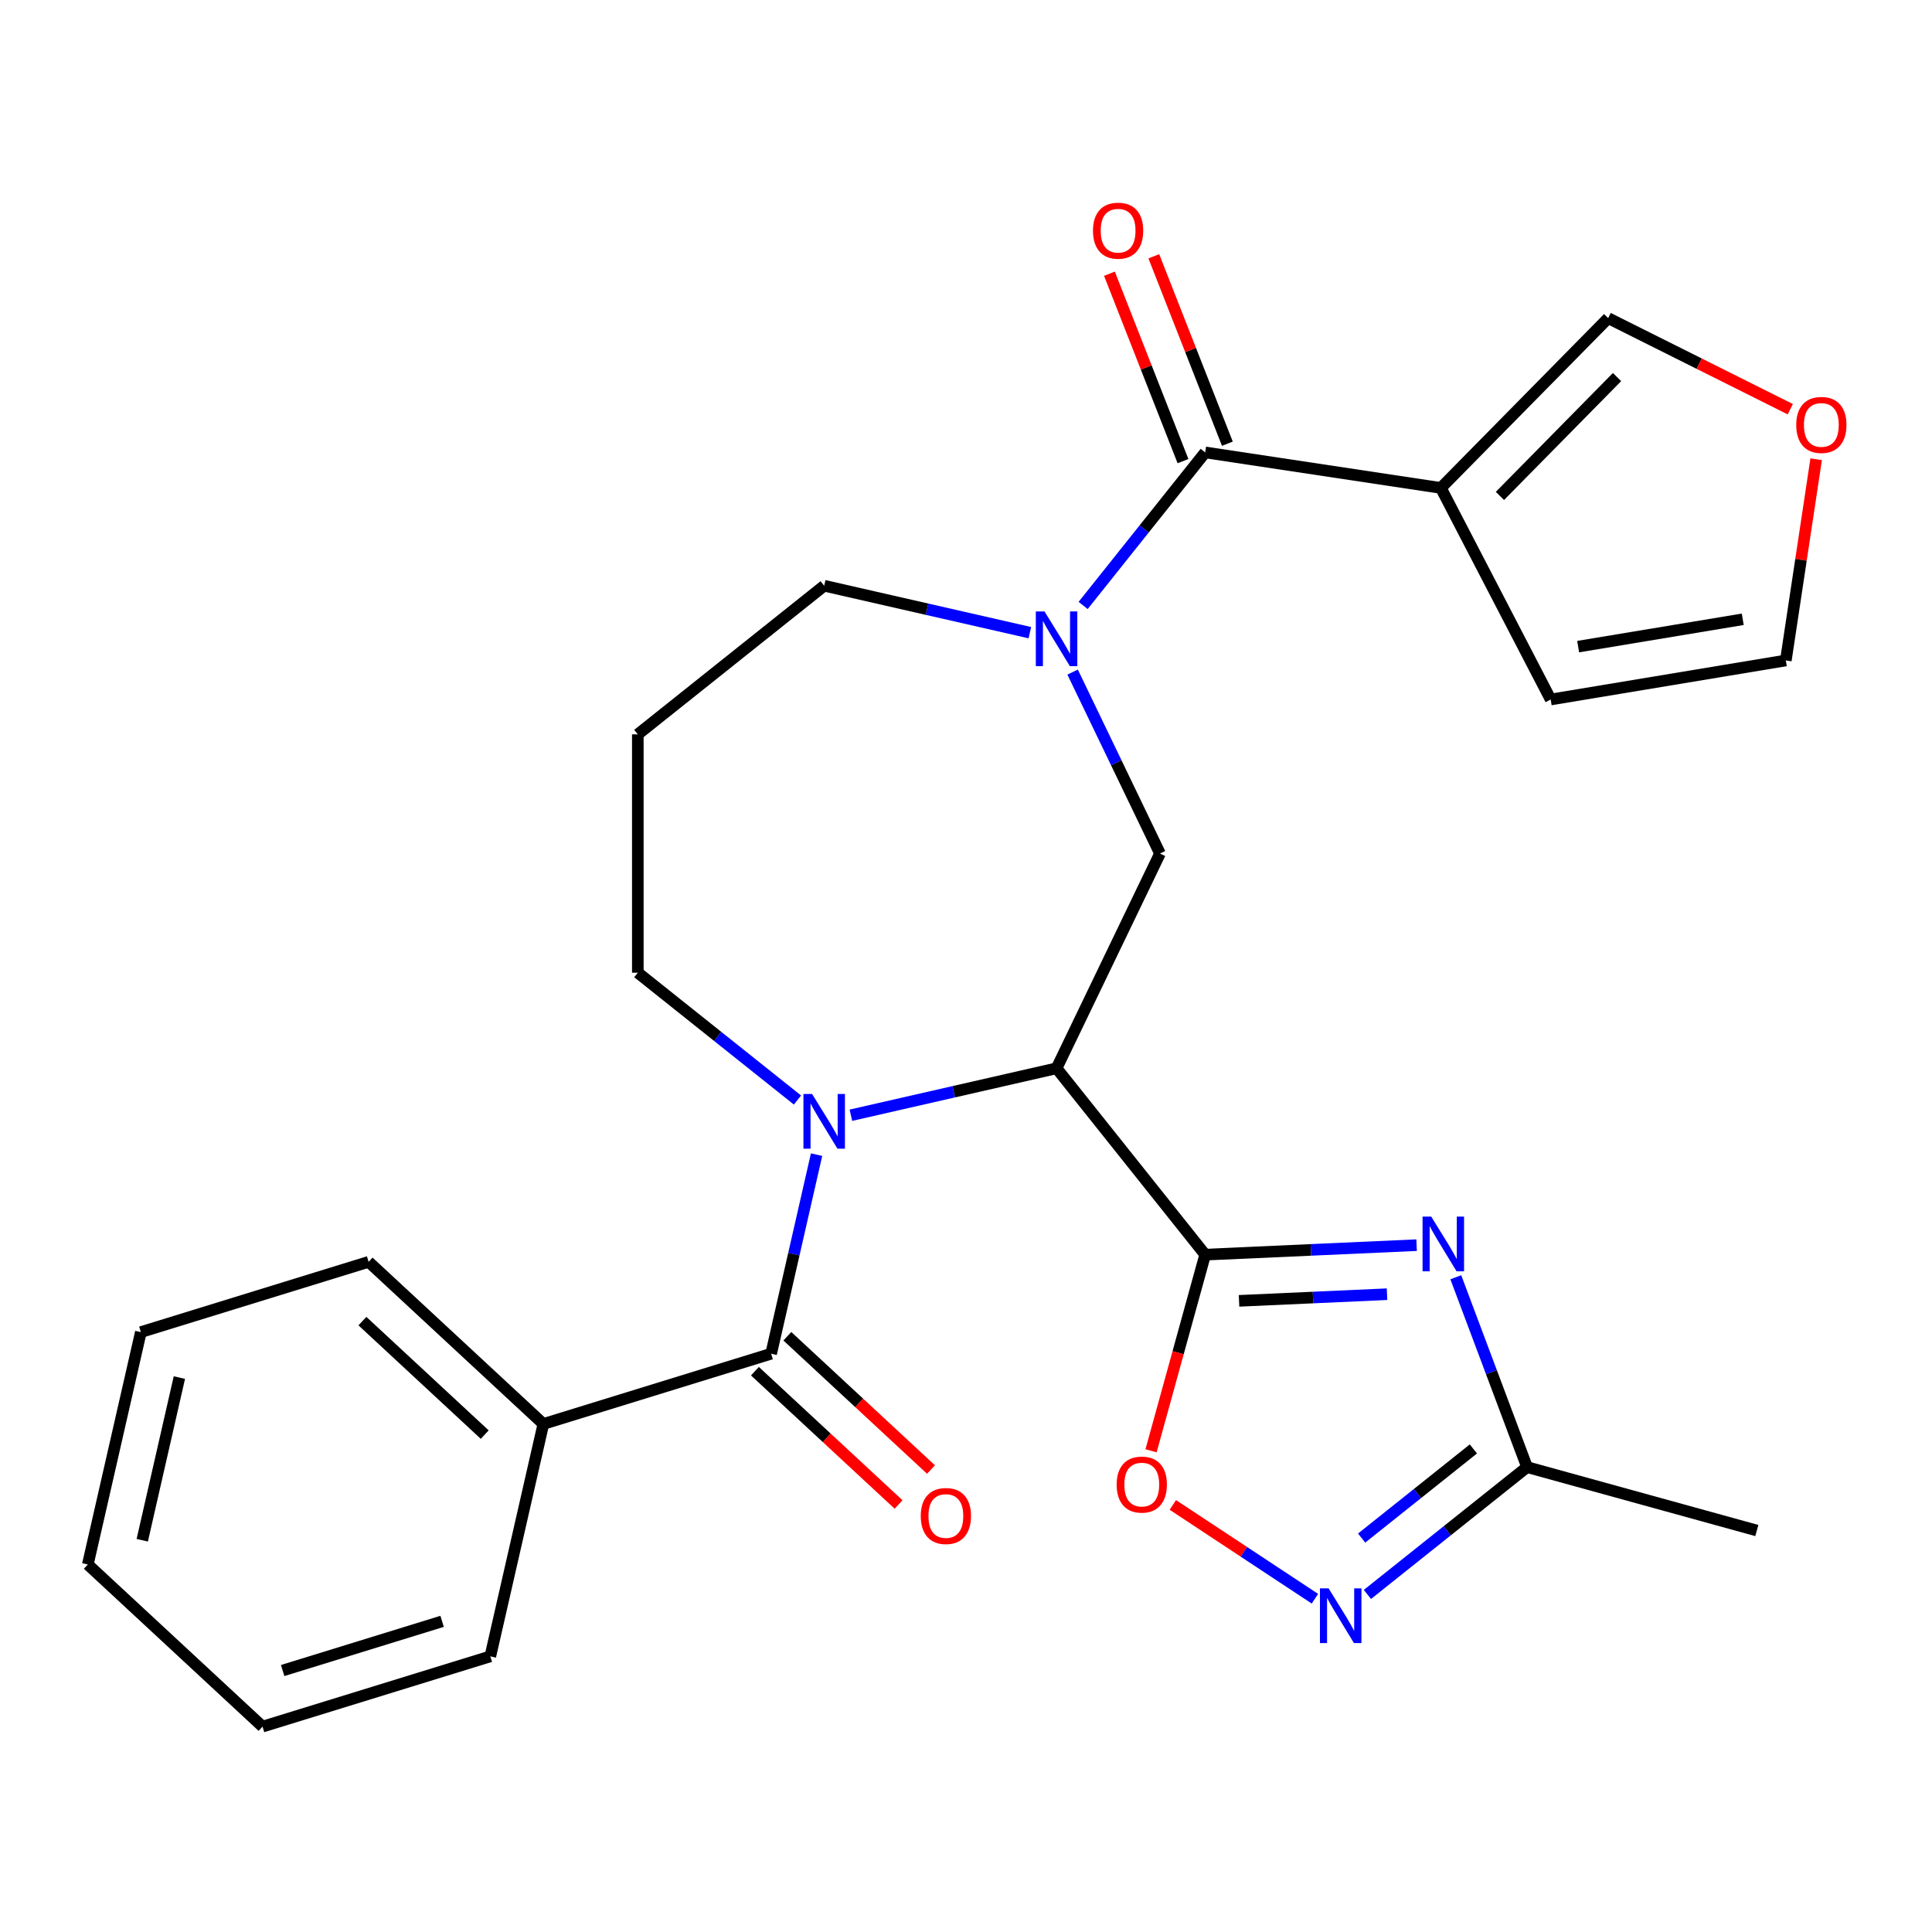 <?xml version='1.0' encoding='iso-8859-1'?>
<svg version='1.1' baseProfile='full'
              xmlns='http://www.w3.org/2000/svg'
                      xmlns:rdkit='http://www.rdkit.org/xml'
                      xmlns:xlink='http://www.w3.org/1999/xlink'
                  xml:space='preserve'
width='1000px' height='1000px' viewBox='0 0 1000 1000'>
<!-- END OF HEADER -->
<rect style='opacity:1.0;fill:#FFFFFF;stroke:none' width='1000' height='1000' x='0' y='0'> </rect>
<path class='bond-0' d='M 623.801,649.404 L 546.877,552.944' style='fill:none;fill-rule:evenodd;stroke:#000000;stroke-width:6px;stroke-linecap:butt;stroke-linejoin:miter;stroke-opacity:1' />
<path class='bond-2' d='M 623.801,649.404 L 678.514,646.946' style='fill:none;fill-rule:evenodd;stroke:#000000;stroke-width:6px;stroke-linecap:butt;stroke-linejoin:miter;stroke-opacity:1' />
<path class='bond-2' d='M 678.514,646.946 L 733.228,644.489' style='fill:none;fill-rule:evenodd;stroke:#0000FF;stroke-width:6px;stroke-linecap:butt;stroke-linejoin:miter;stroke-opacity:1' />
<path class='bond-2' d='M 641.322,673.317 L 679.622,671.597' style='fill:none;fill-rule:evenodd;stroke:#000000;stroke-width:6px;stroke-linecap:butt;stroke-linejoin:miter;stroke-opacity:1' />
<path class='bond-2' d='M 679.622,671.597 L 717.921,669.877' style='fill:none;fill-rule:evenodd;stroke:#0000FF;stroke-width:6px;stroke-linecap:butt;stroke-linejoin:miter;stroke-opacity:1' />
<path class='bond-8' d='M 623.801,649.404 L 609.791,700.167' style='fill:none;fill-rule:evenodd;stroke:#000000;stroke-width:6px;stroke-linecap:butt;stroke-linejoin:miter;stroke-opacity:1' />
<path class='bond-8' d='M 609.791,700.167 L 595.781,750.929' style='fill:none;fill-rule:evenodd;stroke:#FF0000;stroke-width:6px;stroke-linecap:butt;stroke-linejoin:miter;stroke-opacity:1' />
<path class='bond-1' d='M 546.877,552.944 L 493.647,565.093' style='fill:none;fill-rule:evenodd;stroke:#000000;stroke-width:6px;stroke-linecap:butt;stroke-linejoin:miter;stroke-opacity:1' />
<path class='bond-1' d='M 493.647,565.093 L 440.418,577.243' style='fill:none;fill-rule:evenodd;stroke:#0000FF;stroke-width:6px;stroke-linecap:butt;stroke-linejoin:miter;stroke-opacity:1' />
<path class='bond-7' d='M 546.877,552.944 L 600.408,441.786' style='fill:none;fill-rule:evenodd;stroke:#000000;stroke-width:6px;stroke-linecap:butt;stroke-linejoin:miter;stroke-opacity:1' />
<path class='bond-4' d='M 422.658,597.642 L 410.899,649.162' style='fill:none;fill-rule:evenodd;stroke:#0000FF;stroke-width:6px;stroke-linecap:butt;stroke-linejoin:miter;stroke-opacity:1' />
<path class='bond-4' d='M 410.899,649.162 L 399.14,700.681' style='fill:none;fill-rule:evenodd;stroke:#000000;stroke-width:6px;stroke-linecap:butt;stroke-linejoin:miter;stroke-opacity:1' />
<path class='bond-18' d='M 412.769,569.373 L 371.452,536.424' style='fill:none;fill-rule:evenodd;stroke:#0000FF;stroke-width:6px;stroke-linecap:butt;stroke-linejoin:miter;stroke-opacity:1' />
<path class='bond-18' d='M 371.452,536.424 L 330.134,503.474' style='fill:none;fill-rule:evenodd;stroke:#000000;stroke-width:6px;stroke-linecap:butt;stroke-linejoin:miter;stroke-opacity:1' />
<path class='bond-10' d='M 753.525,661.113 L 771.964,710.245' style='fill:none;fill-rule:evenodd;stroke:#0000FF;stroke-width:6px;stroke-linecap:butt;stroke-linejoin:miter;stroke-opacity:1' />
<path class='bond-10' d='M 771.964,710.245 L 790.404,759.378' style='fill:none;fill-rule:evenodd;stroke:#000000;stroke-width:6px;stroke-linecap:butt;stroke-linejoin:miter;stroke-opacity:1' />
<path class='bond-3' d='M 555.181,347.872 L 577.794,394.829' style='fill:none;fill-rule:evenodd;stroke:#0000FF;stroke-width:6px;stroke-linecap:butt;stroke-linejoin:miter;stroke-opacity:1' />
<path class='bond-3' d='M 577.794,394.829 L 600.408,441.786' style='fill:none;fill-rule:evenodd;stroke:#000000;stroke-width:6px;stroke-linecap:butt;stroke-linejoin:miter;stroke-opacity:1' />
<path class='bond-5' d='M 560.629,313.383 L 592.215,273.776' style='fill:none;fill-rule:evenodd;stroke:#0000FF;stroke-width:6px;stroke-linecap:butt;stroke-linejoin:miter;stroke-opacity:1' />
<path class='bond-5' d='M 592.215,273.776 L 623.801,234.168' style='fill:none;fill-rule:evenodd;stroke:#000000;stroke-width:6px;stroke-linecap:butt;stroke-linejoin:miter;stroke-opacity:1' />
<path class='bond-19' d='M 533.052,327.472 L 479.823,315.323' style='fill:none;fill-rule:evenodd;stroke:#0000FF;stroke-width:6px;stroke-linecap:butt;stroke-linejoin:miter;stroke-opacity:1' />
<path class='bond-19' d='M 479.823,315.323 L 426.594,303.174' style='fill:none;fill-rule:evenodd;stroke:#000000;stroke-width:6px;stroke-linecap:butt;stroke-linejoin:miter;stroke-opacity:1' />
<path class='bond-13' d='M 390.748,709.725 L 427.927,744.222' style='fill:none;fill-rule:evenodd;stroke:#000000;stroke-width:6px;stroke-linecap:butt;stroke-linejoin:miter;stroke-opacity:1' />
<path class='bond-13' d='M 427.927,744.222 L 465.105,778.718' style='fill:none;fill-rule:evenodd;stroke:#FF0000;stroke-width:6px;stroke-linecap:butt;stroke-linejoin:miter;stroke-opacity:1' />
<path class='bond-13' d='M 407.532,691.637 L 444.71,726.133' style='fill:none;fill-rule:evenodd;stroke:#000000;stroke-width:6px;stroke-linecap:butt;stroke-linejoin:miter;stroke-opacity:1' />
<path class='bond-13' d='M 444.71,726.133 L 481.888,760.63' style='fill:none;fill-rule:evenodd;stroke:#FF0000;stroke-width:6px;stroke-linecap:butt;stroke-linejoin:miter;stroke-opacity:1' />
<path class='bond-15' d='M 399.14,700.681 L 281.245,737.047' style='fill:none;fill-rule:evenodd;stroke:#000000;stroke-width:6px;stroke-linecap:butt;stroke-linejoin:miter;stroke-opacity:1' />
<path class='bond-6' d='M 623.801,234.168 L 745.799,252.556' style='fill:none;fill-rule:evenodd;stroke:#000000;stroke-width:6px;stroke-linecap:butt;stroke-linejoin:miter;stroke-opacity:1' />
<path class='bond-16' d='M 635.285,229.661 L 616.25,181.159' style='fill:none;fill-rule:evenodd;stroke:#000000;stroke-width:6px;stroke-linecap:butt;stroke-linejoin:miter;stroke-opacity:1' />
<path class='bond-16' d='M 616.25,181.159 L 597.214,132.657' style='fill:none;fill-rule:evenodd;stroke:#FF0000;stroke-width:6px;stroke-linecap:butt;stroke-linejoin:miter;stroke-opacity:1' />
<path class='bond-16' d='M 612.316,238.676 L 593.28,190.174' style='fill:none;fill-rule:evenodd;stroke:#000000;stroke-width:6px;stroke-linecap:butt;stroke-linejoin:miter;stroke-opacity:1' />
<path class='bond-16' d='M 593.28,190.174 L 574.245,141.672' style='fill:none;fill-rule:evenodd;stroke:#FF0000;stroke-width:6px;stroke-linecap:butt;stroke-linejoin:miter;stroke-opacity:1' />
<path class='bond-11' d='M 745.799,252.556 L 832.384,164.666' style='fill:none;fill-rule:evenodd;stroke:#000000;stroke-width:6px;stroke-linecap:butt;stroke-linejoin:miter;stroke-opacity:1' />
<path class='bond-11' d='M 776.365,256.69 L 836.975,195.167' style='fill:none;fill-rule:evenodd;stroke:#000000;stroke-width:6px;stroke-linecap:butt;stroke-linejoin:miter;stroke-opacity:1' />
<path class='bond-12' d='M 745.799,252.556 L 802.631,362.064' style='fill:none;fill-rule:evenodd;stroke:#000000;stroke-width:6px;stroke-linecap:butt;stroke-linejoin:miter;stroke-opacity:1' />
<path class='bond-9' d='M 607.062,778.951 L 643.832,803.223' style='fill:none;fill-rule:evenodd;stroke:#FF0000;stroke-width:6px;stroke-linecap:butt;stroke-linejoin:miter;stroke-opacity:1' />
<path class='bond-9' d='M 643.832,803.223 L 680.602,827.494' style='fill:none;fill-rule:evenodd;stroke:#0000FF;stroke-width:6px;stroke-linecap:butt;stroke-linejoin:miter;stroke-opacity:1' />
<path class='bond-27' d='M 707.769,825.277 L 749.087,792.327' style='fill:none;fill-rule:evenodd;stroke:#0000FF;stroke-width:6px;stroke-linecap:butt;stroke-linejoin:miter;stroke-opacity:1' />
<path class='bond-27' d='M 749.087,792.327 L 790.404,759.378' style='fill:none;fill-rule:evenodd;stroke:#000000;stroke-width:6px;stroke-linecap:butt;stroke-linejoin:miter;stroke-opacity:1' />
<path class='bond-27' d='M 704.779,796.1 L 733.702,773.035' style='fill:none;fill-rule:evenodd;stroke:#0000FF;stroke-width:6px;stroke-linecap:butt;stroke-linejoin:miter;stroke-opacity:1' />
<path class='bond-27' d='M 733.702,773.035 L 762.624,749.971' style='fill:none;fill-rule:evenodd;stroke:#000000;stroke-width:6px;stroke-linecap:butt;stroke-linejoin:miter;stroke-opacity:1' />
<path class='bond-21' d='M 790.404,759.378 L 909.334,792.2' style='fill:none;fill-rule:evenodd;stroke:#000000;stroke-width:6px;stroke-linecap:butt;stroke-linejoin:miter;stroke-opacity:1' />
<path class='bond-14' d='M 832.384,164.666 L 879.515,188.238' style='fill:none;fill-rule:evenodd;stroke:#000000;stroke-width:6px;stroke-linecap:butt;stroke-linejoin:miter;stroke-opacity:1' />
<path class='bond-14' d='M 879.515,188.238 L 926.645,211.809' style='fill:none;fill-rule:evenodd;stroke:#FF0000;stroke-width:6px;stroke-linecap:butt;stroke-linejoin:miter;stroke-opacity:1' />
<path class='bond-17' d='M 802.631,362.064 L 924.341,341.852' style='fill:none;fill-rule:evenodd;stroke:#000000;stroke-width:6px;stroke-linecap:butt;stroke-linejoin:miter;stroke-opacity:1' />
<path class='bond-17' d='M 816.846,334.69 L 902.042,320.542' style='fill:none;fill-rule:evenodd;stroke:#000000;stroke-width:6px;stroke-linecap:butt;stroke-linejoin:miter;stroke-opacity:1' />
<path class='bond-29' d='M 940.04,237.698 L 932.19,289.775' style='fill:none;fill-rule:evenodd;stroke:#FF0000;stroke-width:6px;stroke-linecap:butt;stroke-linejoin:miter;stroke-opacity:1' />
<path class='bond-29' d='M 932.19,289.775 L 924.341,341.852' style='fill:none;fill-rule:evenodd;stroke:#000000;stroke-width:6px;stroke-linecap:butt;stroke-linejoin:miter;stroke-opacity:1' />
<path class='bond-22' d='M 281.245,737.047 L 190.803,653.13' style='fill:none;fill-rule:evenodd;stroke:#000000;stroke-width:6px;stroke-linecap:butt;stroke-linejoin:miter;stroke-opacity:1' />
<path class='bond-22' d='M 250.895,742.548 L 187.586,683.805' style='fill:none;fill-rule:evenodd;stroke:#000000;stroke-width:6px;stroke-linecap:butt;stroke-linejoin:miter;stroke-opacity:1' />
<path class='bond-23' d='M 281.245,737.047 L 253.791,857.33' style='fill:none;fill-rule:evenodd;stroke:#000000;stroke-width:6px;stroke-linecap:butt;stroke-linejoin:miter;stroke-opacity:1' />
<path class='bond-20' d='M 330.134,503.474 L 330.134,380.098' style='fill:none;fill-rule:evenodd;stroke:#000000;stroke-width:6px;stroke-linecap:butt;stroke-linejoin:miter;stroke-opacity:1' />
<path class='bond-28' d='M 426.594,303.174 L 330.134,380.098' style='fill:none;fill-rule:evenodd;stroke:#000000;stroke-width:6px;stroke-linecap:butt;stroke-linejoin:miter;stroke-opacity:1' />
<path class='bond-25' d='M 190.803,653.13 L 72.908,689.495' style='fill:none;fill-rule:evenodd;stroke:#000000;stroke-width:6px;stroke-linecap:butt;stroke-linejoin:miter;stroke-opacity:1' />
<path class='bond-24' d='M 253.791,857.33 L 135.896,893.696' style='fill:none;fill-rule:evenodd;stroke:#000000;stroke-width:6px;stroke-linecap:butt;stroke-linejoin:miter;stroke-opacity:1' />
<path class='bond-24' d='M 228.833,839.206 L 146.307,864.662' style='fill:none;fill-rule:evenodd;stroke:#000000;stroke-width:6px;stroke-linecap:butt;stroke-linejoin:miter;stroke-opacity:1' />
<path class='bond-26' d='M 135.896,893.696 L 45.455,809.778' style='fill:none;fill-rule:evenodd;stroke:#000000;stroke-width:6px;stroke-linecap:butt;stroke-linejoin:miter;stroke-opacity:1' />
<path class='bond-30' d='M 72.908,689.495 L 45.455,809.778' style='fill:none;fill-rule:evenodd;stroke:#000000;stroke-width:6px;stroke-linecap:butt;stroke-linejoin:miter;stroke-opacity:1' />
<path class='bond-30' d='M 92.847,713.029 L 73.629,797.227' style='fill:none;fill-rule:evenodd;stroke:#000000;stroke-width:6px;stroke-linecap:butt;stroke-linejoin:miter;stroke-opacity:1' />
<path  class='atom-2' d='M 420.334 566.238
L 429.614 581.238
Q 430.534 582.718, 432.014 585.398
Q 433.494 588.078, 433.574 588.238
L 433.574 566.238
L 437.334 566.238
L 437.334 594.558
L 433.454 594.558
L 423.494 578.158
Q 422.334 576.238, 421.094 574.038
Q 419.894 571.838, 419.534 571.158
L 419.534 594.558
L 415.854 594.558
L 415.854 566.238
L 420.334 566.238
' fill='#0000FF'/>
<path  class='atom-3' d='M 740.793 629.708
L 750.073 644.708
Q 750.993 646.188, 752.473 648.868
Q 753.953 651.548, 754.033 651.708
L 754.033 629.708
L 757.793 629.708
L 757.793 658.028
L 753.913 658.028
L 743.953 641.628
Q 742.793 639.708, 741.553 637.508
Q 740.353 635.308, 739.993 634.628
L 739.993 658.028
L 736.313 658.028
L 736.313 629.708
L 740.793 629.708
' fill='#0000FF'/>
<path  class='atom-4' d='M 540.617 316.468
L 549.897 331.468
Q 550.817 332.948, 552.297 335.628
Q 553.777 338.308, 553.857 338.468
L 553.857 316.468
L 557.617 316.468
L 557.617 344.788
L 553.737 344.788
L 543.777 328.388
Q 542.617 326.468, 541.377 324.268
Q 540.177 322.068, 539.817 321.388
L 539.817 344.788
L 536.137 344.788
L 536.137 316.468
L 540.617 316.468
' fill='#0000FF'/>
<path  class='atom-9' d='M 577.978 768.414
Q 577.978 761.614, 581.338 757.814
Q 584.698 754.014, 590.978 754.014
Q 597.258 754.014, 600.618 757.814
Q 603.978 761.614, 603.978 768.414
Q 603.978 775.294, 600.578 779.214
Q 597.178 783.094, 590.978 783.094
Q 584.738 783.094, 581.338 779.214
Q 577.978 775.334, 577.978 768.414
M 590.978 779.894
Q 595.298 779.894, 597.618 777.014
Q 599.978 774.094, 599.978 768.414
Q 599.978 762.854, 597.618 760.054
Q 595.298 757.214, 590.978 757.214
Q 586.658 757.214, 584.298 760.014
Q 581.978 762.814, 581.978 768.414
Q 581.978 774.134, 584.298 777.014
Q 586.658 779.894, 590.978 779.894
' fill='#FF0000'/>
<path  class='atom-10' d='M 687.685 822.142
L 696.965 837.142
Q 697.885 838.622, 699.365 841.302
Q 700.845 843.982, 700.925 844.142
L 700.925 822.142
L 704.685 822.142
L 704.685 850.462
L 700.805 850.462
L 690.845 834.062
Q 689.685 832.142, 688.445 829.942
Q 687.245 827.742, 686.885 827.062
L 686.885 850.462
L 683.205 850.462
L 683.205 822.142
L 687.685 822.142
' fill='#0000FF'/>
<path  class='atom-14' d='M 476.581 784.678
Q 476.581 777.878, 479.941 774.078
Q 483.301 770.278, 489.581 770.278
Q 495.861 770.278, 499.221 774.078
Q 502.581 777.878, 502.581 784.678
Q 502.581 791.558, 499.181 795.478
Q 495.781 799.358, 489.581 799.358
Q 483.341 799.358, 479.941 795.478
Q 476.581 791.598, 476.581 784.678
M 489.581 796.158
Q 493.901 796.158, 496.221 793.278
Q 498.581 790.358, 498.581 784.678
Q 498.581 779.118, 496.221 776.318
Q 493.901 773.478, 489.581 773.478
Q 485.261 773.478, 482.901 776.278
Q 480.581 779.078, 480.581 784.678
Q 480.581 790.398, 482.901 793.278
Q 485.261 796.158, 489.581 796.158
' fill='#FF0000'/>
<path  class='atom-15' d='M 929.729 219.934
Q 929.729 213.134, 933.089 209.334
Q 936.449 205.534, 942.729 205.534
Q 949.009 205.534, 952.369 209.334
Q 955.729 213.134, 955.729 219.934
Q 955.729 226.814, 952.329 230.734
Q 948.929 234.614, 942.729 234.614
Q 936.489 234.614, 933.089 230.734
Q 929.729 226.854, 929.729 219.934
M 942.729 231.414
Q 947.049 231.414, 949.369 228.534
Q 951.729 225.614, 951.729 219.934
Q 951.729 214.374, 949.369 211.574
Q 947.049 208.734, 942.729 208.734
Q 938.409 208.734, 936.049 211.534
Q 933.729 214.334, 933.729 219.934
Q 933.729 225.654, 936.049 228.534
Q 938.409 231.414, 942.729 231.414
' fill='#FF0000'/>
<path  class='atom-17' d='M 565.726 119.4
Q 565.726 112.6, 569.086 108.8
Q 572.446 105, 578.726 105
Q 585.006 105, 588.366 108.8
Q 591.726 112.6, 591.726 119.4
Q 591.726 126.28, 588.326 130.2
Q 584.926 134.08, 578.726 134.08
Q 572.486 134.08, 569.086 130.2
Q 565.726 126.32, 565.726 119.4
M 578.726 130.88
Q 583.046 130.88, 585.366 128
Q 587.726 125.08, 587.726 119.4
Q 587.726 113.84, 585.366 111.04
Q 583.046 108.2, 578.726 108.2
Q 574.406 108.2, 572.046 111
Q 569.726 113.8, 569.726 119.4
Q 569.726 125.12, 572.046 128
Q 574.406 130.88, 578.726 130.88
' fill='#FF0000'/>
</svg>
